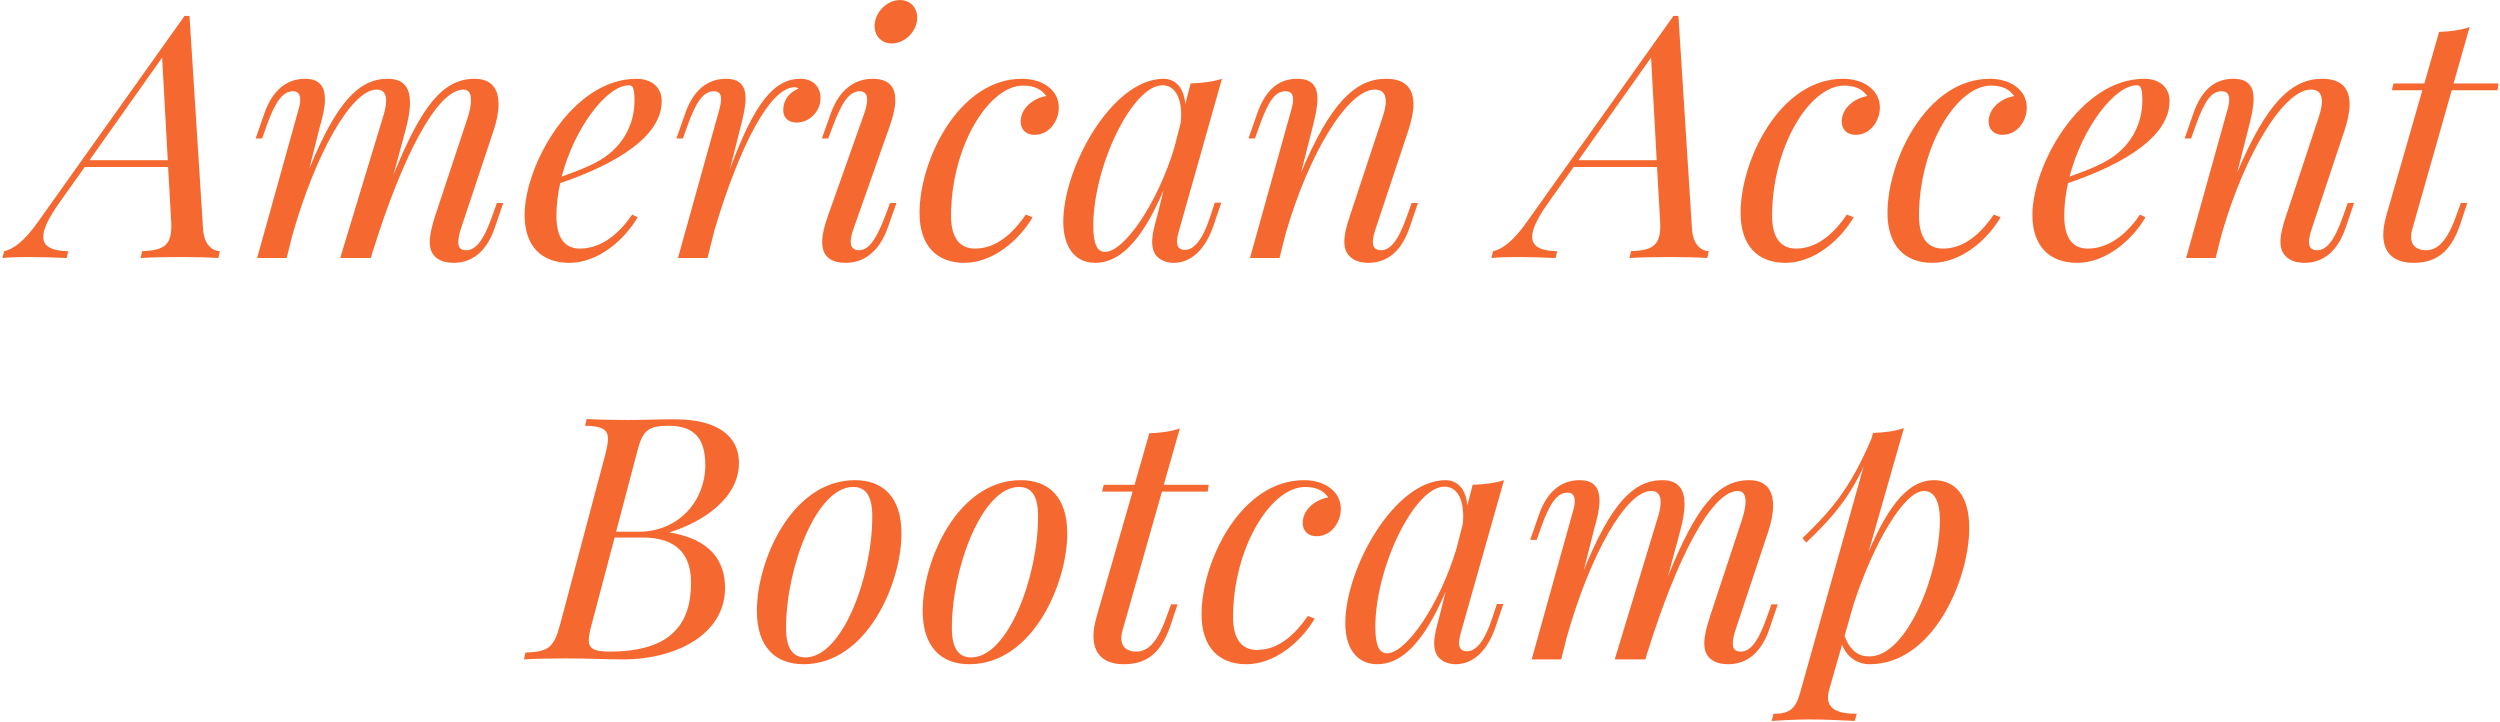 <?xml version="1.0" encoding="UTF-8"?> <svg xmlns="http://www.w3.org/2000/svg" width="436" height="126" viewBox="0 0 436 126" fill="none"><path d="M33.047 2.782L35.418 40.026C35.65 42.86 37.153 43.757 38.339 43.814L38.078 45C36.488 44.884 33.886 44.827 31.63 44.827C28.796 44.827 26.078 44.884 24.517 45L24.777 43.814C28.565 43.641 30.04 42.86 29.866 38.841L29.317 29.125H14.772L10.319 35.4C8.439 38.06 7.543 39.968 7.543 41.299C7.543 43.034 9.104 43.757 11.909 43.814L11.62 45C9.422 44.884 6.936 44.827 4.854 44.827C2.858 44.827 1.673 44.884 0.429 45L0.719 43.814C2.309 43.467 4.217 42.108 6.646 38.667L32.18 2.782H33.047ZM29.259 27.939L28.276 10.04L15.611 27.939H29.259ZM87.757 35.4L86.282 39.737C84.576 44.711 81.54 45.839 79.111 45.839C77.174 45.839 76.046 45.173 75.439 44.219C75.091 43.67 74.947 42.976 74.947 42.195C74.947 40.894 75.352 39.332 75.93 37.54L81.54 20.595C81.887 19.496 82.147 18.368 82.147 17.472C82.147 16.373 81.771 15.621 80.846 15.621C76.161 15.621 70.118 27.477 65.029 43.814L65.086 43.525L64.682 45H59.332L66.735 20.595C67.082 19.525 67.342 18.455 67.342 17.558C67.342 16.431 66.908 15.621 65.694 15.621C61.27 15.621 54.966 26.898 50.946 41.183L49.992 45H44.845L51.929 19.582C52.074 19.091 52.363 18.195 52.363 17.414C52.363 16.604 52.074 15.91 51.12 15.91C49.385 15.91 48.026 17.587 46.493 21.954L45.712 24.151H44.585L46.088 19.843C47.794 14.869 50.802 13.741 53.231 13.741C55.891 13.741 56.672 15.303 56.672 17.298C56.672 18.802 56.238 20.537 55.804 22.012L53.925 29.472C58.696 17.819 62.571 13.741 67.631 13.741C70.638 13.741 71.506 15.592 71.506 17.905C71.506 19.438 71.13 21.173 70.725 22.677L68.614 30.513C73.53 18.397 77.26 13.741 82.783 13.741C85.906 13.741 86.947 15.708 86.947 18.166C86.947 19.611 86.6 21.202 86.109 22.677L80.354 39.968C80.065 40.894 79.921 41.646 79.921 42.224C79.921 43.178 80.325 43.641 81.308 43.641C82.783 43.641 84.229 42.34 85.877 37.597L86.658 35.4H87.757ZM110.254 37.424L111.208 37.887C108.895 41.848 104.326 45.839 99.294 45.839C94.494 45.839 91.487 42.976 91.487 37.482C91.487 28.894 99.757 13.741 111.006 13.741C113.435 13.741 115.401 15.043 115.401 17.645C115.401 24.874 104.528 29.616 97.704 31.93C97.27 33.809 97.039 35.747 97.039 37.655C97.039 41.675 98.629 43.352 101.116 43.352C103.979 43.352 107.218 41.848 110.254 37.424ZM109.704 14.869C105.83 14.869 100.162 22.301 97.964 30.802C101.434 29.588 104.297 28.373 106.032 26.985C108.895 24.759 110.659 21.433 110.659 17.529C110.659 15.274 110.312 14.869 109.704 14.869ZM129.194 22.012L127.286 29.53C131.565 17.963 134.977 13.741 139.604 13.741C141.802 13.741 143.103 15.158 143.103 17.096C143.103 19.467 141.137 21.375 138.939 21.375C137.58 21.375 136.597 20.595 136.597 19.235C136.597 17.356 137.696 16.113 139.257 15.447C139.083 15.274 138.881 15.216 138.592 15.216C134.283 15.216 128.992 25.453 124.625 40.055L123.382 45H118.235L125.319 19.582C125.608 18.599 125.753 17.848 125.753 17.269C125.753 16.315 125.319 15.91 124.51 15.91C122.775 15.91 121.416 17.587 119.883 21.954L119.102 24.151H117.975L119.478 19.843C121.184 14.869 124.192 13.741 126.621 13.741C129.252 13.741 130.033 15.216 130.033 17.182C130.033 18.657 129.57 20.45 129.194 22.012ZM152.53 4.546C152.53 2.146 154.698 0.006 156.954 0.006C158.776 0.006 159.961 1.365 159.961 3.1C159.961 5.442 157.821 7.582 155.508 7.582C153.744 7.582 152.53 6.252 152.53 4.546ZM144.433 37.54L150.795 19.582C151.084 18.715 151.228 17.992 151.228 17.414C151.228 16.431 150.795 15.91 149.956 15.91C148.105 15.91 146.804 17.876 145.272 21.954L144.433 24.151H143.334L144.867 19.843C146.631 14.869 149.783 13.741 152.212 13.741C155.19 13.741 156.144 15.361 156.144 17.443C156.144 18.86 155.682 20.508 155.161 22.012L148.828 39.968C148.51 40.836 148.366 41.559 148.366 42.137C148.366 43.092 148.828 43.641 149.783 43.641C151.373 43.641 152.674 42.166 154.409 37.597L155.219 35.4H156.347L154.814 39.737C153.166 44.335 150.245 45.839 147.527 45.839C144.433 45.839 143.392 44.335 143.392 42.224C143.392 40.836 143.826 39.217 144.433 37.54ZM178.901 37.424L180.087 37.887C177.774 41.848 173.205 45.839 168.173 45.839C163.431 45.839 160.366 42.918 160.366 37.135C160.366 27.997 167.161 13.741 178.236 13.741C181.735 13.741 184.656 15.621 184.656 18.773C184.656 21.028 183.036 23.515 180.434 23.515C178.786 23.515 178.005 22.445 178.005 21.202C178.005 18.889 180.145 17.154 182.458 16.749C181.677 15.621 180.434 14.927 178.439 14.927C172.395 14.927 165.86 25.626 165.86 37.655C165.86 41.675 167.537 43.352 170.024 43.352C172.858 43.352 175.865 41.848 178.901 37.424ZM211.866 35.342H212.994L211.519 39.679C209.784 44.422 207.008 45.839 204.695 45.839C203.22 45.839 202.034 45.231 201.427 44.277C201.08 43.67 200.936 42.976 200.936 42.195C200.936 40.749 201.427 39.101 201.861 37.482L202.931 33.173C199.027 42.311 195.123 45.839 191.017 45.839C187.287 45.839 185.436 42.86 185.436 38.667C185.436 29.183 193.967 13.741 202.931 13.741C205.013 13.741 206.488 15.332 206.719 18.166L207.644 14.551C209.553 14.493 211.519 14.262 213.109 13.741L205.707 39.911C205.562 40.431 205.273 41.328 205.273 42.108C205.273 42.918 205.591 43.583 206.603 43.583C208.136 43.583 209.668 42.108 211.143 37.54L211.866 35.342ZM204.839 25.626L205.938 21.317C205.967 20.855 205.996 20.421 205.996 20.016C205.996 16.893 204.839 14.869 202.728 14.869C197.524 14.869 190.67 28.894 190.67 39.361C190.67 42.745 191.422 43.93 192.723 43.93C196.049 43.93 201.89 35.486 204.839 25.626ZM247.289 35.4L245.814 39.737C244.108 44.711 241.072 45.839 238.643 45.839C236.763 45.839 235.578 45.173 234.912 44.104C234.594 43.583 234.45 42.918 234.45 42.166C234.45 40.894 234.855 39.303 235.462 37.54L241.072 20.595C241.332 19.843 241.679 18.686 241.679 17.674C241.679 16.546 241.245 15.621 239.77 15.621C235.115 15.621 228.319 26.522 224.184 40.865L223.143 45H217.996L225.081 19.582C225.283 18.917 225.515 18.079 225.515 17.356C225.515 16.546 225.225 15.91 224.213 15.91C222.478 15.91 221.293 17.356 219.645 21.954L218.864 24.151H217.736L219.24 19.843C220.946 14.869 223.722 13.741 226.266 13.741C228.985 13.741 229.765 15.245 229.765 17.24C229.765 18.686 229.36 20.421 228.956 22.012L226.903 30.108C232.021 17.963 236.358 13.741 241.737 13.741C245.322 13.741 246.508 15.65 246.508 18.195C246.508 19.582 246.132 21.144 245.64 22.677L239.886 39.968C239.597 40.836 239.423 41.588 239.423 42.195C239.423 43.092 239.828 43.641 240.84 43.641C242.315 43.641 243.761 42.34 245.409 37.597L246.19 35.4H247.289ZM292.716 2.782L295.087 40.026C295.319 42.86 296.822 43.757 298.008 43.814L297.748 45C296.157 44.884 293.555 44.827 291.299 44.827C288.466 44.827 285.747 44.884 284.186 45L284.446 43.814C288.234 43.641 289.709 42.86 289.536 38.841L288.986 29.125H274.441L269.988 35.4C268.108 38.06 267.212 39.968 267.212 41.299C267.212 43.034 268.774 43.757 271.578 43.814L271.289 45C269.092 44.884 266.605 44.827 264.523 44.827C262.528 44.827 261.342 44.884 260.099 45L260.388 43.814C261.978 43.467 263.887 42.108 266.316 38.667L291.849 2.782H292.716ZM288.928 27.939L287.945 10.04L275.28 27.939H288.928ZM322.095 37.424L323.281 37.887C320.968 41.848 316.399 45.839 311.367 45.839C306.625 45.839 303.56 42.918 303.56 37.135C303.56 27.997 310.355 13.741 321.43 13.741C324.929 13.741 327.85 15.621 327.85 18.773C327.85 21.028 326.23 23.515 323.628 23.515C321.98 23.515 321.199 22.445 321.199 21.202C321.199 18.889 323.339 17.154 325.652 16.749C324.871 15.621 323.628 14.927 321.633 14.927C315.589 14.927 309.054 25.626 309.054 37.655C309.054 41.675 310.731 43.352 313.218 43.352C316.052 43.352 319.059 41.848 322.095 37.424ZM347.715 37.424L348.901 37.887C346.588 41.848 342.019 45.839 336.987 45.839C332.245 45.839 329.18 42.918 329.18 37.135C329.18 27.997 335.975 13.741 347.05 13.741C350.549 13.741 353.47 15.621 353.47 18.773C353.47 21.028 351.85 23.515 349.248 23.515C347.6 23.515 346.819 22.445 346.819 21.202C346.819 18.889 348.959 17.154 351.272 16.749C350.491 15.621 349.248 14.927 347.253 14.927C341.209 14.927 334.674 25.626 334.674 37.655C334.674 41.675 336.351 43.352 338.838 43.352C341.672 43.352 344.679 41.848 347.715 37.424ZM373.22 37.424L374.174 37.887C371.86 41.848 367.292 45.839 362.26 45.839C357.46 45.839 354.453 42.976 354.453 37.482C354.453 28.894 362.723 13.741 373.971 13.741C376.4 13.741 378.367 15.043 378.367 17.645C378.367 24.874 367.494 29.616 360.67 31.93C360.236 33.809 360.005 35.747 360.005 37.655C360.005 41.675 361.595 43.352 364.082 43.352C366.945 43.352 370.183 41.848 373.22 37.424ZM372.67 14.869C368.795 14.869 363.128 22.301 360.93 30.802C364.4 29.588 367.263 28.373 368.998 26.985C371.86 24.759 373.624 21.433 373.624 17.529C373.624 15.274 373.277 14.869 372.67 14.869ZM410.551 35.4L409.076 39.737C407.37 44.711 404.334 45.839 401.905 45.839C400.025 45.839 398.839 45.173 398.174 44.104C397.856 43.583 397.712 42.918 397.712 42.166C397.712 40.894 398.117 39.303 398.724 37.54L404.334 20.595C404.594 19.843 404.941 18.686 404.941 17.674C404.941 16.546 404.507 15.621 403.032 15.621C398.377 15.621 391.581 26.522 387.446 40.865L386.405 45H381.258L388.343 19.582C388.545 18.917 388.777 18.079 388.777 17.356C388.777 16.546 388.487 15.91 387.475 15.91C385.74 15.91 384.555 17.356 382.907 21.954L382.126 24.151H380.998L382.502 19.843C384.208 14.869 386.984 13.741 389.528 13.741C392.247 13.741 393.027 15.245 393.027 17.24C393.027 18.686 392.622 20.421 392.218 22.012L390.165 30.108C395.283 17.963 399.62 13.741 404.999 13.741C408.584 13.741 409.77 15.65 409.77 18.195C409.77 19.582 409.394 21.144 408.902 22.677L403.148 39.968C402.859 40.836 402.685 41.588 402.685 42.195C402.685 43.092 403.09 43.641 404.102 43.641C405.577 43.641 407.023 42.34 408.671 37.597L409.452 35.4H410.551ZM427.582 15.737L420.7 39.968C420.556 40.46 420.498 40.923 420.498 41.299C420.498 42.947 421.626 43.641 423.071 43.641C424.777 43.641 426.57 42.629 428.334 37.713L429.173 35.4H430.301L429.057 39.13C427.322 44.277 424.546 45.839 420.932 45.839C417.288 45.839 415.64 43.93 415.64 40.923C415.64 39.911 415.842 38.783 416.189 37.54L422.464 15.737H417.144L417.433 14.551H422.811L425.385 5.558C427.264 5.5 429.173 5.269 430.705 4.719L427.9 14.551H435.737L435.563 15.737H427.582ZM102.042 74.257L102.331 73.071C103.95 73.187 106.784 73.245 109.386 73.245C112.105 73.245 114.765 73.129 117.743 73.129C125.261 73.129 128.876 76.165 128.876 80.705C128.876 86.806 122.775 90.971 116.731 92.85C123.96 94.036 126.447 97.882 126.447 102.508C126.447 110.981 117.309 115 108.808 115C105.772 115 102.707 114.827 98.6 114.827C95.825 114.827 93.049 114.884 91.371 115L91.632 113.814C95.651 113.641 96.605 113.034 97.733 108.725L105.54 79.346C105.83 78.189 106.032 77.264 106.032 76.512C106.032 75.009 105.136 74.286 102.042 74.257ZM107.449 92.734H111.353C118.495 92.734 123.006 87.211 123.006 81.139C123.006 76.512 121.126 74.257 116.615 74.257C113.117 74.257 112.105 75.037 111.208 78.45L107.449 92.734ZM107.189 93.746L103.227 108.725C102.909 109.94 102.678 110.894 102.678 111.617C102.678 113.063 103.545 113.641 106.234 113.641C116.615 113.641 120.519 109.246 120.519 101.612C120.519 96.638 117.975 93.746 112.047 93.746H107.189ZM131.999 106.527C131.999 97.824 138.043 83.741 149.117 83.741C154.033 83.741 157.214 86.749 157.214 93.023C157.214 101.727 151.199 115.839 140.124 115.839C135.209 115.839 131.999 112.802 131.999 106.527ZM148.77 84.927C142.409 84.927 137.088 98.951 137.088 109.506C137.088 113.034 138.216 114.653 140.471 114.653C146.862 114.653 152.125 100.657 152.125 90.074C152.125 86.46 150.997 84.927 148.77 84.927ZM160.915 106.527C160.915 97.824 166.959 83.741 178.034 83.741C182.95 83.741 186.13 86.749 186.13 93.023C186.13 101.727 180.116 115.839 169.041 115.839C164.125 115.839 160.915 112.802 160.915 106.527ZM177.687 84.927C171.325 84.927 166.005 98.951 166.005 109.506C166.005 113.034 167.132 114.653 169.388 114.653C175.778 114.653 181.041 100.657 181.041 90.074C181.041 86.46 179.913 84.927 177.687 84.927ZM202.642 85.737L195.76 109.969C195.615 110.46 195.557 110.923 195.557 111.299C195.557 112.947 196.685 113.641 198.131 113.641C199.837 113.641 201.63 112.629 203.394 107.713L204.232 105.4H205.36L204.116 109.13C202.381 114.277 199.606 115.839 195.991 115.839C192.348 115.839 190.699 113.93 190.699 110.923C190.699 109.911 190.902 108.783 191.249 107.54L197.524 85.737H192.203L192.492 84.551H197.871L200.444 75.558C202.324 75.5 204.232 75.269 205.765 74.719L202.96 84.551H210.796L210.623 85.737H202.642ZM228.088 107.424L229.274 107.887C226.96 111.848 222.392 115.839 217.36 115.839C212.618 115.839 209.553 112.918 209.553 107.135C209.553 97.997 216.348 83.741 227.423 83.741C230.922 83.741 233.843 85.621 233.843 88.773C233.843 91.028 232.223 93.515 229.621 93.515C227.973 93.515 227.192 92.445 227.192 91.202C227.192 88.888 229.332 87.153 231.645 86.749C230.864 85.621 229.621 84.927 227.626 84.927C221.582 84.927 215.047 95.626 215.047 107.655C215.047 111.675 216.724 113.352 219.211 113.352C222.045 113.352 225.052 111.848 228.088 107.424ZM261.053 105.342H262.181L260.706 109.679C258.971 114.422 256.195 115.839 253.882 115.839C252.407 115.839 251.221 115.231 250.614 114.277C250.267 113.67 250.122 112.976 250.122 112.195C250.122 110.749 250.614 109.101 251.048 107.482L252.118 103.173C248.214 112.311 244.31 115.839 240.204 115.839C236.474 115.839 234.623 112.86 234.623 108.667C234.623 99.183 243.154 83.741 252.118 83.741C254.2 83.741 255.674 85.332 255.906 88.166L256.831 84.551C258.74 84.493 260.706 84.262 262.296 83.741L254.894 109.911C254.749 110.431 254.46 111.328 254.46 112.108C254.46 112.918 254.778 113.583 255.79 113.583C257.323 113.583 258.855 112.108 260.33 107.54L261.053 105.342ZM254.026 95.626L255.125 91.317C255.154 90.855 255.183 90.421 255.183 90.016C255.183 86.893 254.026 84.869 251.915 84.869C246.71 84.869 239.857 98.894 239.857 109.361C239.857 112.745 240.609 113.93 241.91 113.93C245.236 113.93 251.077 105.487 254.026 95.626ZM310.037 105.4L308.563 109.737C306.856 114.711 303.82 115.839 301.391 115.839C299.454 115.839 298.326 115.173 297.719 114.219C297.372 113.67 297.227 112.976 297.227 112.195C297.227 110.894 297.632 109.332 298.21 107.54L303.82 90.595C304.167 89.496 304.427 88.368 304.427 87.472C304.427 86.373 304.052 85.621 303.126 85.621C298.442 85.621 292.398 97.477 287.309 113.814L287.367 113.525L286.962 115H281.612L289.015 90.595C289.362 89.525 289.622 88.455 289.622 87.558C289.622 86.431 289.189 85.621 287.974 85.621C283.55 85.621 277.246 96.898 273.227 111.183L272.272 115H267.125L274.21 89.582C274.354 89.091 274.644 88.195 274.644 87.414C274.644 86.604 274.354 85.91 273.4 85.91C271.665 85.91 270.306 87.587 268.774 91.954L267.993 94.151H266.865L268.369 89.843C270.075 84.869 273.082 83.741 275.511 83.741C278.171 83.741 278.952 85.303 278.952 87.298C278.952 88.802 278.518 90.537 278.085 92.011L276.205 99.472C280.976 87.819 284.851 83.741 289.911 83.741C292.919 83.741 293.786 85.592 293.786 87.905C293.786 89.438 293.41 91.173 293.005 92.677L290.895 100.513C295.81 88.397 299.541 83.741 305.064 83.741C308.187 83.741 309.228 85.708 309.228 88.166C309.228 89.611 308.881 91.202 308.389 92.677L302.635 109.969C302.345 110.894 302.201 111.646 302.201 112.224C302.201 113.178 302.606 113.641 303.589 113.641C305.064 113.641 306.509 112.34 308.158 107.597L308.938 105.4H310.037ZM332.043 74.662L325.855 96.32C329.643 87.385 333.199 83.741 337.276 83.741C341.007 83.741 343.436 86.46 343.436 92.069C343.436 101.033 337.161 115.839 326.086 115.839C323.946 115.839 322.095 114.624 321.257 112.426L319.03 120.205C318.886 120.725 318.799 121.188 318.799 121.622C318.799 123.82 320.823 124.485 323.83 124.485L323.454 125.728C321.864 125.67 318.741 125.468 315.531 125.468C313.045 125.468 310.211 125.67 308.967 125.728L309.314 124.485C312.148 124.485 313.16 123.588 313.941 120.812L325.016 81.341C322.442 87.038 319.001 90.855 315.011 94.614L314.346 93.862C318.915 89.409 322.529 85.679 326.433 76.368L326.664 75.5C328.573 75.442 330.452 75.211 332.043 74.662ZM323.223 105.515L321.691 110.923C322.732 113.554 324.12 114.48 326.028 114.48C332.708 114.48 338.317 99.674 338.317 90.768C338.317 87.298 337.276 85.621 335.542 85.621C332.1 85.621 326.722 94.73 323.223 105.515Z" fill="#F56830"></path></svg> 